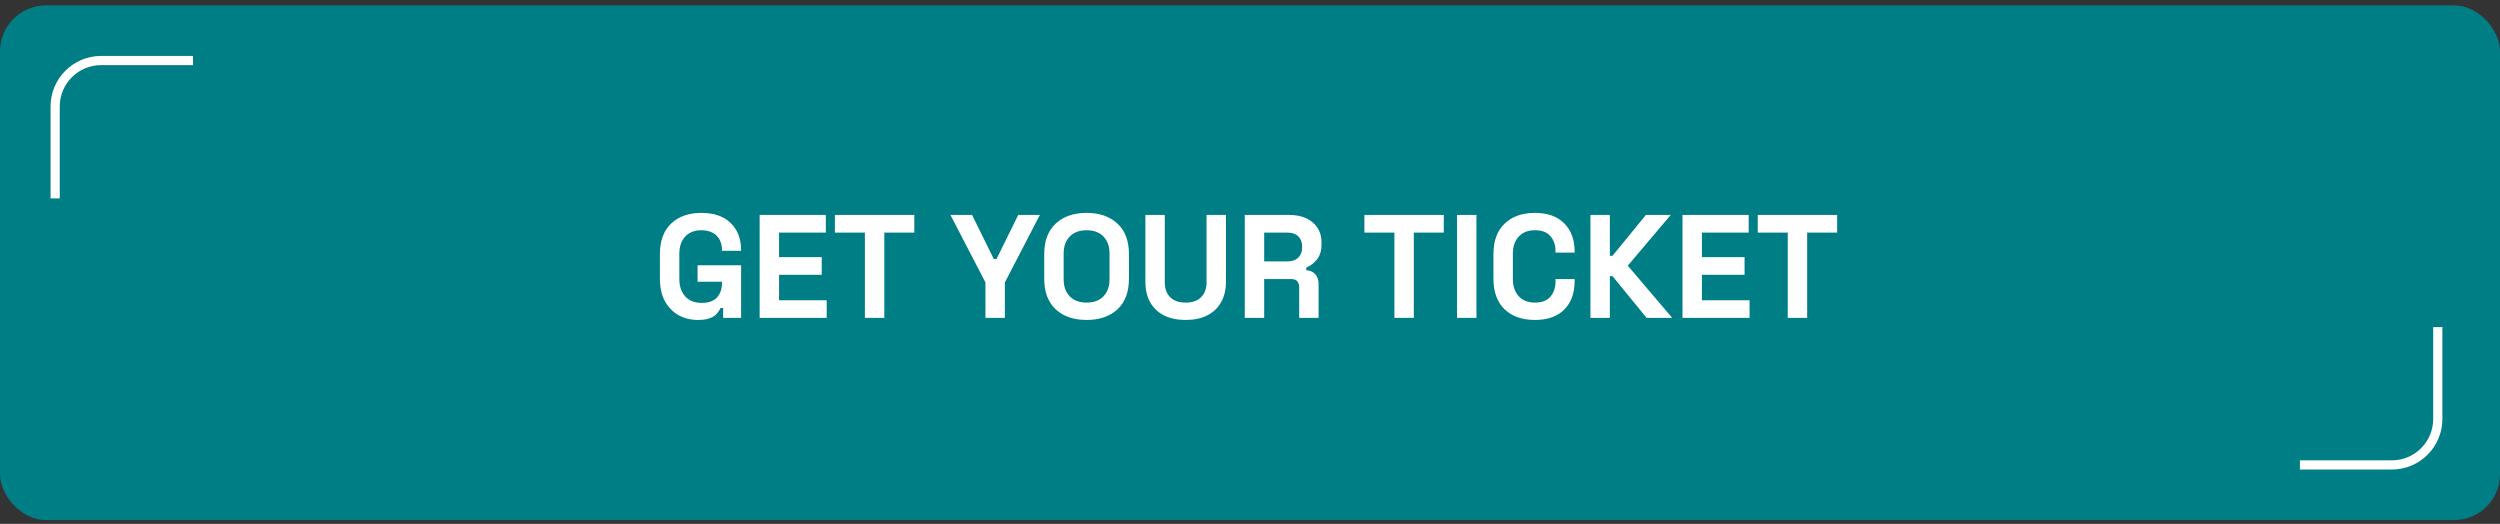 <?xml version="1.0" encoding="UTF-8"?> <svg xmlns="http://www.w3.org/2000/svg" width="272" height="57" viewBox="0 0 272 57" fill="none"><rect x="0" y="0" width="272" height="57" fill="#333333" stroke="none"/><rect y="0.586" width="272" height="56" rx="5" fill="#007E86"></rect><path d="M75.928 34.81C75.16 34.81 74.461 34.639 73.832 34.298C73.213 33.946 72.717 33.439 72.344 32.778C71.981 32.106 71.8 31.29 71.8 30.33V27.642C71.8 26.202 72.205 25.098 73.016 24.33C73.827 23.551 74.925 23.162 76.312 23.162C77.688 23.162 78.749 23.53 79.496 24.266C80.253 24.991 80.632 25.978 80.632 27.226V27.29H78.552V27.162C78.552 26.767 78.467 26.41 78.296 26.09C78.136 25.77 77.891 25.519 77.56 25.338C77.229 25.146 76.813 25.05 76.312 25.05C75.565 25.05 74.979 25.279 74.552 25.738C74.125 26.197 73.912 26.821 73.912 27.61V30.362C73.912 31.141 74.125 31.77 74.552 32.25C74.979 32.719 75.576 32.954 76.344 32.954C77.112 32.954 77.672 32.751 78.024 32.346C78.376 31.941 78.552 31.429 78.552 30.81V30.65H75.896V28.858H80.632V34.586H78.68V33.514H78.392C78.317 33.695 78.195 33.887 78.024 34.09C77.864 34.293 77.619 34.463 77.288 34.602C76.957 34.741 76.504 34.81 75.928 34.81ZM82.65 34.586V23.386H89.85V25.306H84.762V27.978H89.402V29.898H84.762V32.666H89.946V34.586H82.65ZM94.101 34.586V25.306H90.837V23.386H99.477V25.306H96.213V34.586H94.101ZM107.217 34.586V30.73L103.409 23.386H105.761L108.129 28.186H108.417L110.785 23.386H113.137L109.329 30.73V34.586H107.217ZM118.221 34.81C116.813 34.81 115.693 34.426 114.861 33.658C114.029 32.879 113.613 31.77 113.613 30.33V27.642C113.613 26.202 114.029 25.098 114.861 24.33C115.693 23.551 116.813 23.162 118.221 23.162C119.629 23.162 120.749 23.551 121.581 24.33C122.413 25.098 122.829 26.202 122.829 27.642V30.33C122.829 31.77 122.413 32.879 121.581 33.658C120.749 34.426 119.629 34.81 118.221 34.81ZM118.221 32.922C119.01 32.922 119.623 32.693 120.061 32.234C120.498 31.775 120.717 31.162 120.717 30.394V27.578C120.717 26.81 120.498 26.197 120.061 25.738C119.623 25.279 119.01 25.05 118.221 25.05C117.442 25.05 116.829 25.279 116.381 25.738C115.943 26.197 115.725 26.81 115.725 27.578V30.394C115.725 31.162 115.943 31.775 116.381 32.234C116.829 32.693 117.442 32.922 118.221 32.922ZM129.001 34.81C128.084 34.81 127.294 34.645 126.633 34.314C125.982 33.973 125.481 33.493 125.129 32.874C124.788 32.245 124.617 31.503 124.617 30.65V23.386H126.729V30.714C126.729 31.397 126.921 31.935 127.305 32.33C127.7 32.725 128.265 32.922 129.001 32.922C129.737 32.922 130.297 32.725 130.681 32.33C131.076 31.935 131.273 31.397 131.273 30.714V23.386H133.385V30.65C133.385 31.503 133.209 32.245 132.857 32.874C132.516 33.493 132.014 33.973 131.353 34.314C130.702 34.645 129.918 34.81 129.001 34.81ZM135.431 34.586V23.386H140.295C140.999 23.386 141.612 23.509 142.135 23.754C142.658 23.999 143.063 24.346 143.351 24.794C143.639 25.242 143.783 25.77 143.783 26.378V26.57C143.783 27.242 143.623 27.786 143.303 28.202C142.983 28.618 142.588 28.922 142.119 29.114V29.402C142.546 29.423 142.876 29.573 143.111 29.85C143.346 30.117 143.463 30.474 143.463 30.922V34.586H141.351V31.226C141.351 30.97 141.282 30.762 141.143 30.602C141.015 30.442 140.796 30.362 140.487 30.362H137.543V34.586H135.431ZM137.543 28.442H140.071C140.572 28.442 140.962 28.309 141.239 28.042C141.527 27.765 141.671 27.402 141.671 26.954V26.794C141.671 26.346 141.532 25.989 141.255 25.722C140.978 25.445 140.583 25.306 140.071 25.306H137.543V28.442ZM151.711 34.586V25.306H148.447V23.386H157.087V25.306H153.823V34.586H151.711ZM158.525 34.586V23.386H160.637V34.586H158.525ZM167 34.81C165.613 34.81 164.514 34.426 163.704 33.658C162.893 32.879 162.488 31.77 162.488 30.33V27.642C162.488 26.202 162.893 25.098 163.704 24.33C164.514 23.551 165.613 23.162 167 23.162C168.376 23.162 169.437 23.541 170.184 24.298C170.941 25.045 171.32 26.074 171.32 27.386V27.482H169.24V27.322C169.24 26.661 169.053 26.117 168.68 25.69C168.317 25.263 167.757 25.05 167 25.05C166.253 25.05 165.666 25.279 165.24 25.738C164.813 26.197 164.6 26.821 164.6 27.61V30.362C164.6 31.141 164.813 31.765 165.24 32.234C165.666 32.693 166.253 32.922 167 32.922C167.757 32.922 168.317 32.709 168.68 32.282C169.053 31.845 169.24 31.301 169.24 30.65V30.362H171.32V30.586C171.32 31.898 170.941 32.933 170.184 33.69C169.437 34.437 168.376 34.81 167 34.81ZM173.04 34.586V23.386H175.152V27.834H175.44L179.072 23.386H181.776L177.104 28.906L181.936 34.586H179.152L175.44 30.042H175.152V34.586H173.04ZM183.056 34.586V23.386H190.256V25.306H185.168V27.978H189.808V29.898H185.168V32.666H190.352V34.586H183.056ZM194.507 34.586V25.306H191.243V23.386H199.883V25.306H196.619V34.586H194.507Z" fill="white"></path><path d="M6 21.586V11.586C6 8.825 8.239 6.586 11 6.586H21" stroke="white"></path><path d="M265.231 35.586L265.231 45.586C265.231 48.347 262.993 50.586 260.231 50.586L250.231 50.586" stroke="white"></path></svg> 